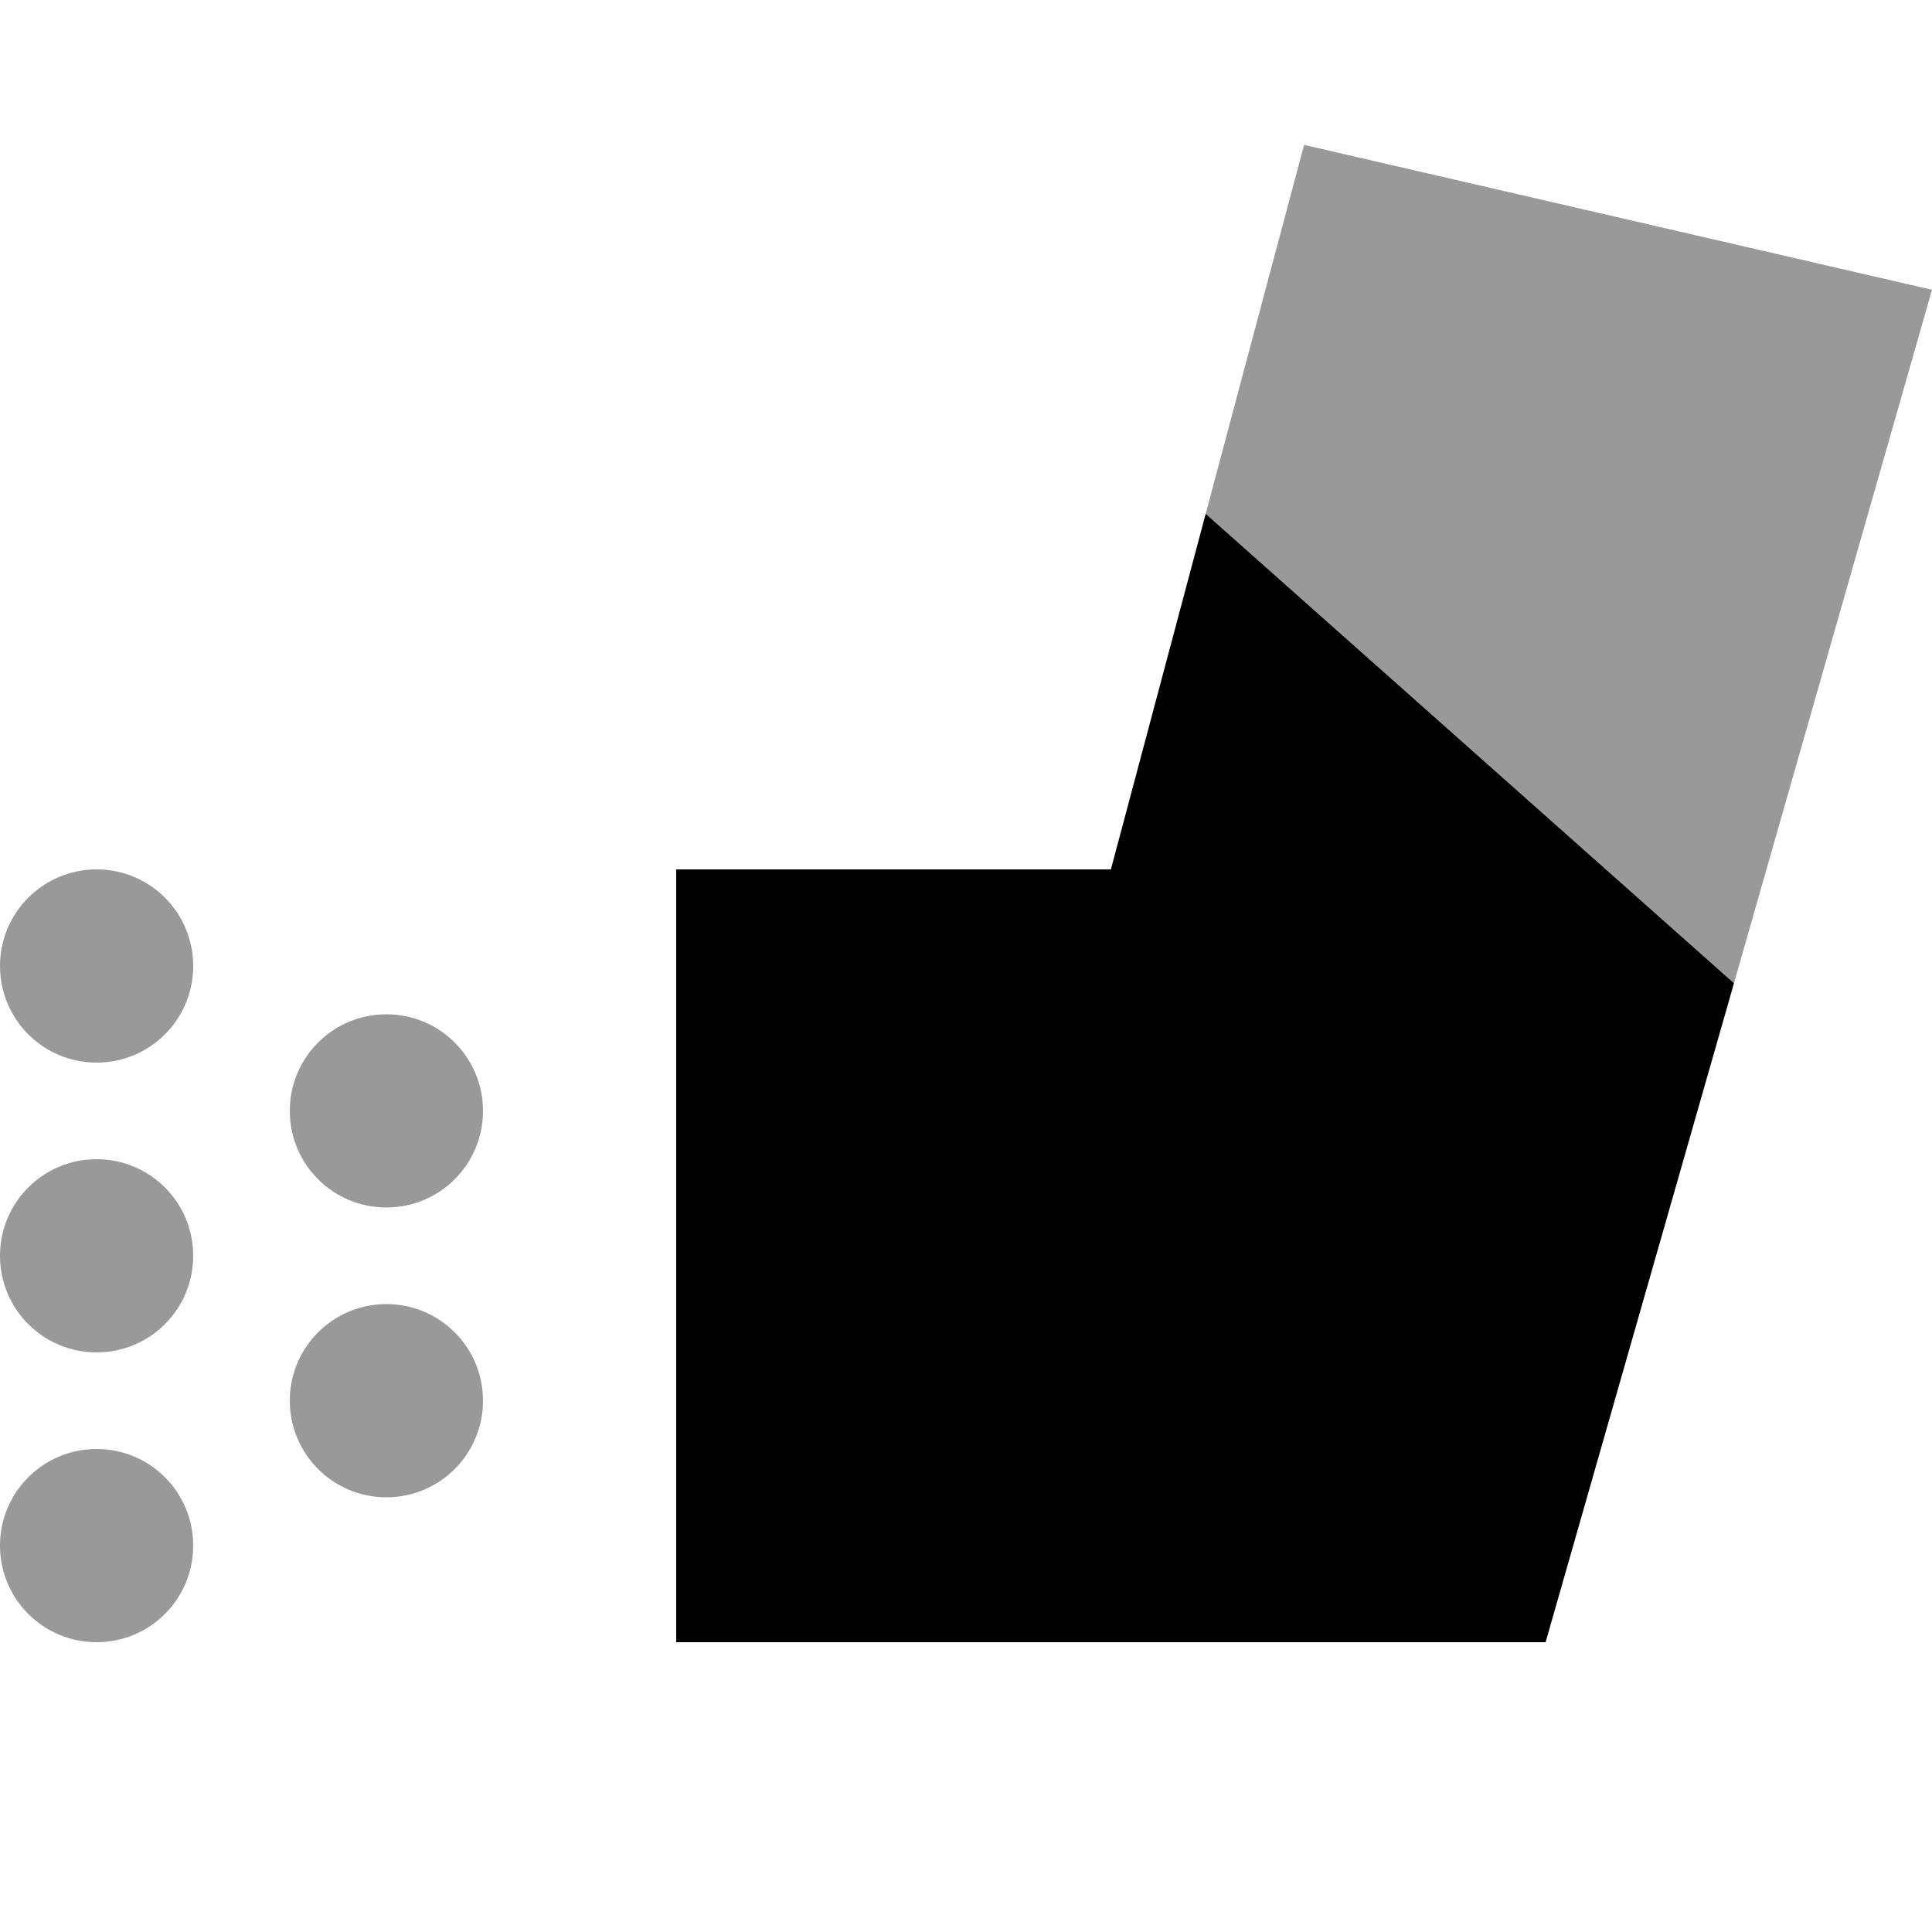 <svg xmlns="http://www.w3.org/2000/svg" viewBox="0 0 640 640"><!--! Font Awesome Pro 7.1.0 by @fontawesome - https://fontawesome.com License - https://fontawesome.com/license (Commercial License) Copyright 2025 Fonticons, Inc. --><path opacity=".4" fill="currentColor" d="M0 320C0 337.7 14.3 352 32 352C49.7 352 64 337.7 64 320C64 302.3 49.7 288 32 288C14.3 288 0 302.3 0 320zM0 416C0 433.7 14.3 448 32 448C49.7 448 64 433.7 64 416C64 398.3 49.7 384 32 384C14.3 384 0 398.3 0 416zM0 512C0 529.7 14.3 544 32 544C49.7 544 64 529.7 64 512C64 494.3 49.7 480 32 480C14.3 480 0 494.3 0 512zM96 368C96 385.7 110.3 400 128 400C145.7 400 160 385.7 160 368C160 350.3 145.7 336 128 336C110.3 336 96 350.3 96 368zM96 464C96 481.7 110.3 496 128 496C145.7 496 160 481.7 160 464C160 446.3 145.7 432 128 432C110.3 432 96 446.3 96 464zM399.4 170.2C457.7 222 516 273.8 574.4 325.7L640 96L432 48C421.1 88.7 410.3 129.4 399.4 170.2z"/><path fill="currentColor" d="M399.4 170.2L368 288L224 288L224 544L512 544L574.4 325.7L399.4 170.2z"/></svg>